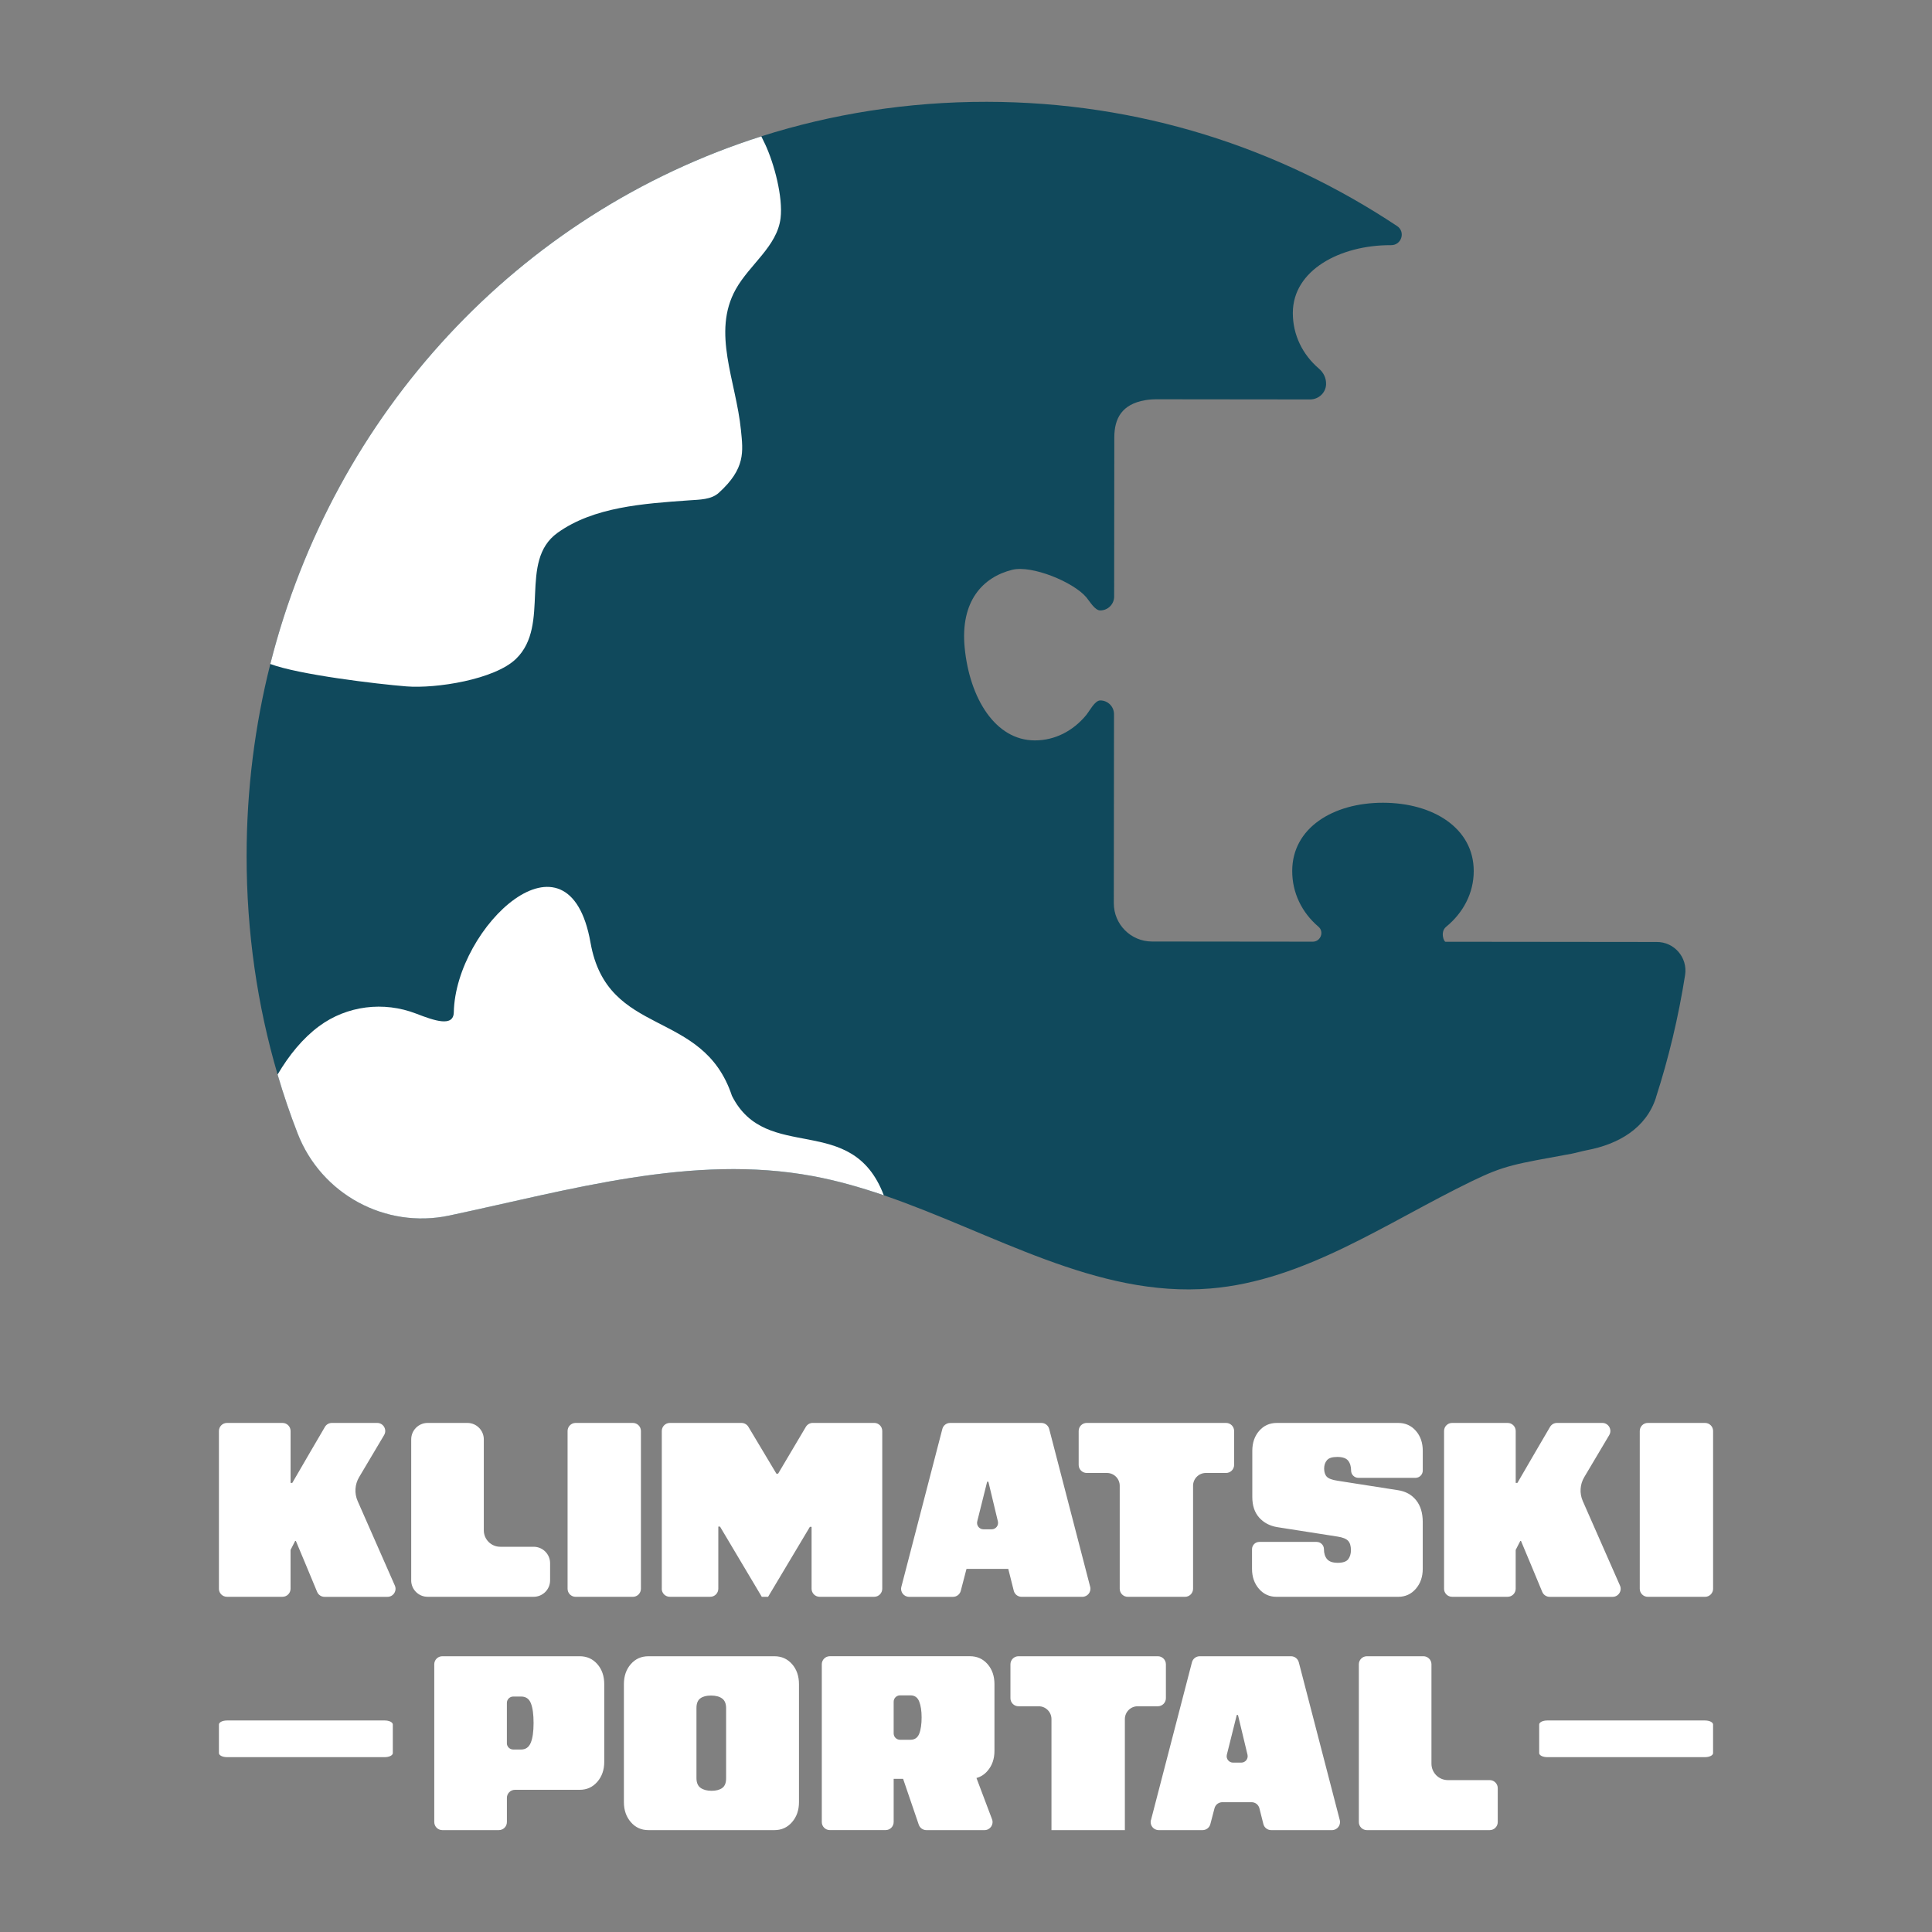 <?xml version="1.0" encoding="UTF-8"?>
<svg id="Layer_1" data-name="Layer 1" xmlns="http://www.w3.org/2000/svg" viewBox="0 0 696 696">
  <rect x="0" y="0" width="696" height="696" fill="#808080" stroke="none"/>
  <defs>
    <style>
      .cls-1 {
        fill: #10495c;
      }

      .cls-2 {
        fill: #fff;
      }
    </style>
  </defs>
  <g>
    <path class="cls-1" d="M596.57,395.39c-3.54,10.99-13.37,16.79-24.96,18.98-1.68.32-3.95.98-5.64,1.29-20.36,3.73-23.87,4.11-35.67,9.83-30.79,14.91-60.18,35.88-94.27,38.69-41.06,3.38-78.31-20.12-117.65-33.59-8.39-2.87-16.89-5.29-25.53-6.9-43.43-8.05-87.23,4.92-131,14.2-22.99,4.88-46.11-7.66-54.62-29.58-2.69-6.92-5.1-14-7.22-21.22-7.3-24.8-11.19-51.28-11.17-78.89.02-23.85,2.99-46.98,8.55-69.01,22.82-90.33,89.41-162.27,176.88-190.08,25.49-8.1,52.75-12.46,81.21-12.43,55.05.06,105.3,16.53,147.81,44.75,3.15,2.09,1.6,6.94-2.17,6.89h-.22c-18.06-.02-35.15,8.96-35.16,24.41-.02,7.89,3.48,15.01,9.44,20.1.79.68,1.43,1.5,1.87,2.42.47.98.7,2.06.67,3.18-.09,3.07-2.69,5.47-5.77,5.47l-55.18-.06c-1.45,0-2.89.09-4.31.34-8.28,1.47-11.03,6.52-11.03,13.41l-.06,57.31c0,1.39-.56,2.63-1.47,3.54-.91.91-2.16,1.47-3.55,1.47-1.92,0-3.78-3.28-5.01-4.74-4.67-5.51-19.63-11.66-26.69-9.9-10.64,2.65-18.74,11.32-17.13,28.03,1.77,18.25,11.04,33.42,25.27,33.43,7.29.01,13.82-3.44,18.5-9.11.61-.75,1.41-2.08,2.27-3.21.88-1.14,1.83-2.08,2.81-2.08,2.74,0,4.96,2.22,4.95,4.97l-.07,68.1c0,7.61,6.14,13.77,13.74,13.78l57.93.06c2.81,0,4.2-3.52,2.08-5.36-.01-.01-.03-.03-.04-.04-5.96-5.08-9.46-12.2-9.44-20.09.01-15.45,14.67-24.58,32.72-24.56,18.06.02,32.69,9.17,32.67,24.62,0,7.91-3.77,15.01-9.93,20.06-.02.01-.03.02-.05.04-2.15,1.81-.79,5.36-.19,5.36l76.06.08c6.37-.07,11.25,5.64,10.25,11.94-2.4,15.21-5.93,29.93-10.49,44.06h.01Z"/>
    <path class="cls-2" d="M258.93,177.55c-2.73,2.47-6.9,2.43-10.56,2.69-16.66,1.18-34.51,2.38-47.51,11.7-14.3,10.26-2.32,33.12-14.95,45.39-7.69,7.48-28.83,10.8-39.52,9.94-10.62-.85-38.85-4.23-49.01-8.07,22.82-90.33,89.42-162.27,176.88-190.08.46.91.93,1.86,1.4,2.88,3.24,6.95,6.45,18.97,5.54,26.59-1.22,10.14-11.15,16.69-16.14,25.61-8.71,15.59.11,33.02,1.87,50.79.76,7.67,1.71,13.76-8,22.56Z"/>
    <path class="cls-2" d="M318.37,430.59c-8.39-2.87-16.89-5.29-25.53-6.9-43.43-8.05-87.23,4.92-131,14.21-22.99,4.88-46.11-7.66-54.62-29.58-2.69-6.92-5.1-14-7.22-21.22,4.14-7.01,9.05-13.03,14.92-17.39,10.06-7.46,23.32-9.07,35-4.55,6.57,2.54,13.45,4.94,13.56-.49.66-30.89,41.42-69.44,49.25-25.09,6.1,34.56,40.43,23.44,50.95,55.19,12.44,24.69,43.18,5.43,54.7,35.82h0Z"/>
  </g>
  <g>
    <path class="cls-2" d="M78.87,572.35v-56.84c0-1.6,1.3-2.9,2.9-2.9h20.01c1.6,0,2.9,1.3,2.9,2.9v18.71h.61l6.56-11.29,5.2-8.89c.52-.89,1.47-1.43,2.5-1.43h16.33c2.25,0,3.64,2.45,2.49,4.38l-9.01,15.17c-1.55,2.61-1.74,5.81-.52,8.59l13.4,30.44c.85,1.92-.56,4.07-2.65,4.07h-22.67c-1.17,0-2.23-.7-2.68-1.79l-4.24-10.2-3.41-8.14h-.26l-1.66,3.23v13.98c0,1.6-1.3,2.9-2.9,2.9h-20.01c-1.6,0-2.9-1.3-2.9-2.9h0ZM148.14,569.33v-50.8c0-3.27,2.65-5.92,5.92-5.92h14.31c3.27,0,5.92,2.65,5.92,5.92v32.77c0,3.27,2.65,5.92,5.92,5.92h12.04c3.27,0,5.92,2.65,5.92,5.92v6.18c0,3.27-2.65,5.92-5.92,5.92h-38.2c-3.27,0-5.92-2.65-5.92-5.92h0ZM204.47,572.35v-56.84c0-1.6,1.3-2.9,2.9-2.9h20.62c1.6,0,2.9,1.3,2.9,2.9v56.84c0,1.6-1.3,2.9-2.9,2.9h-20.62c-1.6,0-2.9-1.3-2.9-2.9ZM238.41,572.35v-56.84c0-1.6,1.3-2.9,2.9-2.9h25.81c1.02,0,1.97.54,2.49,1.41l10.09,16.87h.61l10-16.87c.53-.88,1.47-1.42,2.49-1.42h22.13c1.6,0,2.9,1.3,2.9,2.9v56.84c0,1.6-1.3,2.9-2.9,2.9h-19.66c-1.6,0-2.9-1.3-2.9-2.9v-22.3h-.61l-15.05,25.2h-2.28l-15.05-25.29h-.61v22.39c0,1.6-1.3,2.9-2.9,2.9h-14.58c-1.6,0-2.9-1.3-2.9-2.9h0ZM324.72,571.62l14.76-56.84c.33-1.28,1.48-2.17,2.81-2.17h32.87c1.32,0,2.47.89,2.81,2.17l14.76,56.84c.48,1.84-.91,3.63-2.81,3.63h-21.9c-1.33,0-2.49-.9-2.81-2.19l-1.98-7.87h-15.05l-2.06,7.9c-.33,1.28-1.48,2.17-2.81,2.17h-15.8c-1.9,0-3.28-1.79-2.81-3.63h0ZM354.28,550.93h2.97c1.49,0,2.58-1.39,2.24-2.84l-3.43-14.31h-.44l-3.57,14.29c-.36,1.45.74,2.86,2.23,2.86h0ZM403.38,572.35v-37.1c0-2.55-2.06-4.62-4.62-4.62h-7.27c-1.6,0-2.9-1.3-2.9-2.9v-12.22c0-1.6,1.3-2.9,2.9-2.9h50.2c1.6,0,2.9,1.3,2.9,2.9v12.22c0,1.6-1.3,2.9-2.9,2.9h-7.27c-2.55,0-4.62,2.07-4.62,4.62v37.1c0,1.6-1.3,2.9-2.9,2.9h-20.62c-1.6,0-2.9-1.3-2.9-2.9ZM459.87,575.25c-2.57,0-4.68-.96-6.34-2.89-1.66-1.92-2.49-4.32-2.49-7.17v-7.09c0-1.45,1.17-2.63,2.63-2.63h20.65c1.45,0,2.63,1.17,2.63,2.63s.38,2.71,1.14,3.59c.75.87,2.04,1.31,3.85,1.31s3.12-.44,3.77-1.31c.64-.87.96-1.95.96-3.24,0-1.51-.33-2.64-1.01-3.37-.67-.73-1.94-1.24-3.81-1.53l-21.79-3.41c-2.68-.46-4.84-1.62-6.47-3.46-1.63-1.84-2.45-4.3-2.45-7.39v-16.62c0-2.92.83-5.32,2.49-7.22,1.66-1.9,3.78-2.84,6.34-2.84h43.75c2.57,0,4.68.95,6.34,2.84,1.66,1.9,2.49,4.3,2.49,7.22v7.09c0,1.45-1.18,2.63-2.63,2.63h-20.56c-1.45,0-2.63-1.17-2.63-2.63s-.37-2.71-1.09-3.59c-.73-.88-2.03-1.31-3.89-1.31s-3.05.4-3.72,1.18c-.67.79-1.01,1.79-1.01,3.02s.32,2.26.96,2.93c.64.67,1.92,1.15,3.85,1.44l21.79,3.41c2.74.41,4.92,1.61,6.52,3.59,1.6,1.98,2.4,4.61,2.4,7.88v16.88c0,2.86-.83,5.25-2.49,7.17-1.66,1.92-3.78,2.89-6.34,2.89h-43.84ZM520.22,572.35v-56.84c0-1.6,1.3-2.9,2.9-2.9h20.01c1.6,0,2.9,1.3,2.9,2.9v18.71h.61l6.56-11.29,5.2-8.89c.52-.89,1.47-1.43,2.5-1.43h16.33c2.25,0,3.64,2.45,2.49,4.38l-9.01,15.17c-1.55,2.61-1.74,5.81-.52,8.59l13.4,30.44c.85,1.92-.56,4.07-2.65,4.07h-22.67c-1.17,0-2.23-.7-2.68-1.79l-4.24-10.2-3.41-8.14h-.26l-1.66,3.23v13.98c0,1.6-1.3,2.9-2.9,2.9h-20.01c-1.6,0-2.9-1.3-2.9-2.9h0ZM590.72,572.35v-56.84c0-1.6,1.3-2.9,2.9-2.9h20.62c1.6,0,2.9,1.3,2.9,2.9v56.84c0,1.6-1.3,2.9-2.9,2.9h-20.62c-1.6,0-2.9-1.3-2.9-2.9Z"/>
    <path class="cls-2" d="M156.44,656.4v-56.84c0-1.6,1.3-2.9,2.9-2.9h49.51c2.57,0,4.68.95,6.34,2.84,1.66,1.9,2.49,4.3,2.49,7.22v28c0,2.86-.83,5.25-2.49,7.17-1.66,1.92-3.78,2.89-6.34,2.89h-23.34c-1.6,0-2.9,1.3-2.9,2.9v8.72c0,1.6-1.3,2.9-2.9,2.9h-20.36c-1.6,0-2.9-1.3-2.9-2.9h0ZM182.59,627.96c0,1.27,1.03,2.3,2.3,2.3h2.86c1.63,0,2.78-.82,3.46-2.45.67-1.63,1.01-3.99,1.01-7.09s-.32-5.45-.96-7.09c-.64-1.63-1.81-2.45-3.5-2.45h-2.86c-1.27,0-2.3,1.03-2.3,2.3v14.47h0ZM233.59,659.3c-2.57,0-4.68-.96-6.34-2.89-1.66-1.92-2.49-4.32-2.49-7.17v-42.52c0-2.92.83-5.32,2.49-7.22,1.66-1.9,3.78-2.84,6.34-2.84h45.41c2.57,0,4.68.95,6.34,2.84,1.66,1.9,2.49,4.3,2.49,7.22v42.52c0,2.86-.83,5.25-2.49,7.17-1.66,1.92-3.78,2.89-6.34,2.89h-45.41ZM256.33,645.13c1.63,0,2.92-.33,3.85-1.01.93-.67,1.4-1.82,1.4-3.46v-25.29c0-1.63-.48-2.8-1.45-3.5-.96-.7-2.29-1.05-3.98-1.05s-2.92.33-3.85,1.01c-.93.67-1.4,1.82-1.4,3.46v25.29c0,1.63.5,2.8,1.49,3.5.99.7,2.31,1.05,3.94,1.05ZM351.77,640.52c1.53-.41,2.87-1.26,3.99-2.57,1.66-1.92,2.49-4.32,2.49-7.17v-24.08c0-2.91-.83-5.31-2.49-7.21-1.66-1.9-3.78-2.84-6.34-2.84h-50.47c-1.6,0-2.9,1.3-2.9,2.9v56.84c0,1.6,1.3,2.9,2.9,2.9h20.09c1.6,0,2.9-1.3,2.9-2.9v-15.57h3.4l5.64,16.51c.4,1.17,1.5,1.97,2.75,1.97h20.94c2.03,0,3.43-2.03,2.71-3.92l-5.61-14.86h0ZM321.94,613.05c0-1.27,1.03-2.3,2.3-2.3h3.74c1.52,0,2.57.73,3.15,2.19.58,1.46.88,3.38.88,5.77s-.29,4.47-.88,5.9c-.58,1.43-1.63,2.14-3.15,2.14h-3.74c-1.27,0-2.3-1.03-2.3-2.3v-11.4h0ZM378.79,659.3v-40c0-2.55-2.07-4.62-4.62-4.62h-7.26c-1.6,0-2.9-1.3-2.9-2.9v-12.22c0-1.6,1.3-2.9,2.9-2.9h50.2c1.6,0,2.9,1.3,2.9,2.9v12.22c0,1.6-1.3,2.9-2.9,2.9h-7.26c-2.55,0-4.62,2.07-4.62,4.62v40h-26.43ZM414.64,655.67l14.76-56.84c.33-1.28,1.48-2.17,2.81-2.17h32.87c1.32,0,2.47.89,2.81,2.17l14.76,56.84c.48,1.84-.91,3.63-2.81,3.63h-21.9c-1.33,0-2.49-.9-2.81-2.19l-1.43-5.68c-.33-1.29-1.48-2.19-2.81-2.19h-10.55c-1.32,0-2.47.89-2.81,2.17l-1.5,5.72c-.33,1.28-1.48,2.17-2.81,2.17h-15.8c-1.9,0-3.28-1.79-2.81-3.63h.01ZM444.2,634.98h2.97c1.49,0,2.58-1.39,2.24-2.84l-3.43-14.31h-.44l-3.57,14.29c-.37,1.45.74,2.86,2.23,2.86h0ZM489.52,656.4v-56.84c0-1.6,1.3-2.9,2.9-2.9h20.36c1.6,0,2.9,1.3,2.9,2.9v35.8c0,3.27,2.65,5.92,5.92,5.92h15.06c1.6,0,2.9,1.3,2.9,2.9v12.22c0,1.6-1.3,2.9-2.9,2.9h-44.24c-1.6,0-2.9-1.3-2.9-2.9Z"/>
    <path class="cls-2" d="M81.77,619.8h56.84c1.6,0,2.9.65,2.9,1.45v10.31c0,.8-1.3,1.45-2.9,1.45h-56.84c-1.6,0-2.9-.65-2.9-1.45v-10.31c0-.8,1.3-1.45,2.9-1.45Z"/>
    <path class="cls-2" d="M557.39,619.8h56.84c1.6,0,2.9.65,2.9,1.45v10.31c0,.8-1.3,1.45-2.9,1.45h-56.84c-1.6,0-2.9-.65-2.9-1.45v-10.31c0-.8,1.3-1.45,2.9-1.45Z"/>
  </g>
</svg>